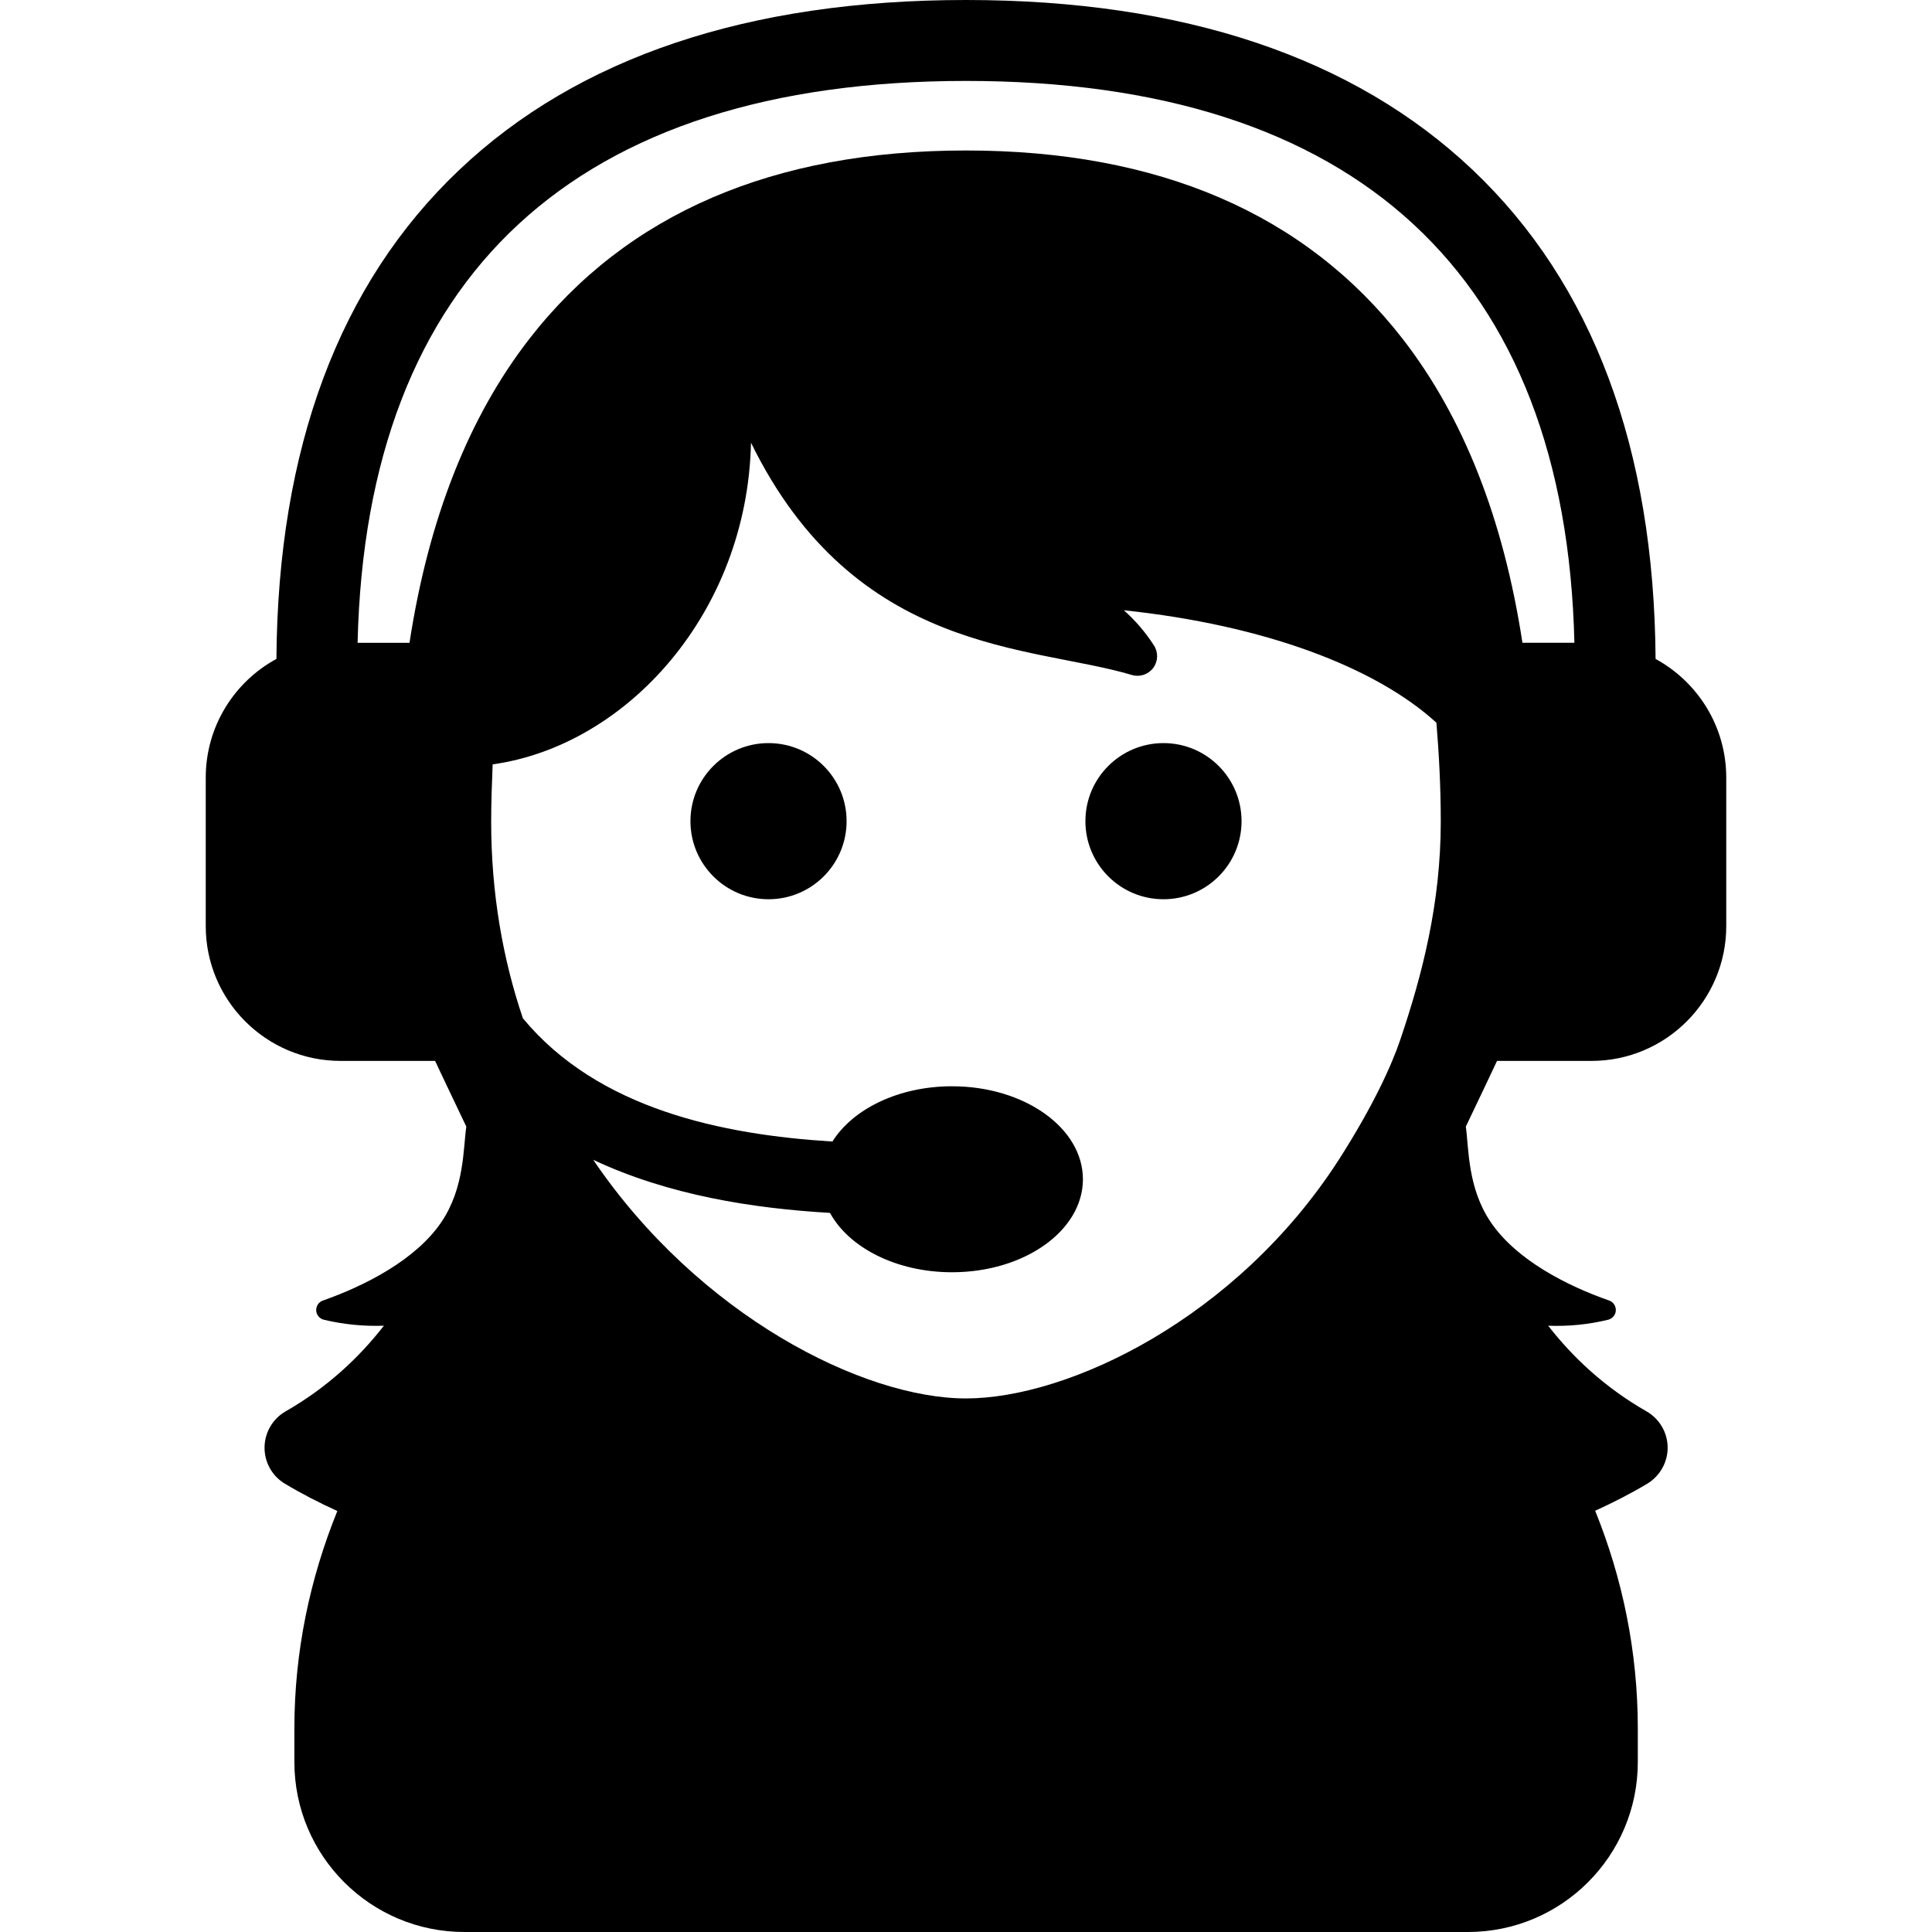 <?xml version="1.0" encoding="iso-8859-1"?>
<!-- Uploaded to: SVG Repo, www.svgrepo.com, Generator: SVG Repo Mixer Tools -->
<!DOCTYPE svg PUBLIC "-//W3C//DTD SVG 1.1//EN" "http://www.w3.org/Graphics/SVG/1.1/DTD/svg11.dtd">
<svg fill="#000000" version="1.1" id="Capa_1" xmlns="http://www.w3.org/2000/svg" xmlns:xlink="http://www.w3.org/1999/xlink" 
	 width="800px" height="800px" viewBox="0 0 31.082 31.082"
	 xml:space="preserve">
<g>
	<g>
		<g>
			<circle cx="18.718" cy="13.211" r="1.256"/>
		</g>
		<g>
			<path d="M25.357,17.068h0.246c1.198,0,2.169-0.973,2.169-2.17v-2.387c0-0.825-0.461-1.542-1.137-1.91
				c-0.023-3.389-1.012-6.036-2.941-7.866C21.78,0.921,19.038,0,15.541,0C12.044,0,9.3,0.92,7.387,2.735
				c-1.929,1.83-2.917,4.477-2.94,7.866c-0.677,0.367-1.137,1.085-1.137,1.91v2.387c0,1.198,0.972,2.17,2.17,2.17H7
				c0,0,0.316,0.671,0.502,1.057c-0.052,0.354-0.027,0.982-0.401,1.536c-0.411,0.606-1.223,1.022-1.906,1.262
				c-0.067,0.023-0.111,0.089-0.108,0.16s0.054,0.132,0.123,0.149c0.308,0.074,0.636,0.108,0.966,0.096
				c-0.4,0.514-0.915,0.997-1.581,1.378c-0.208,0.119-0.337,0.34-0.339,0.58c-0.002,0.239,0.123,0.463,0.329,0.585
				c0.271,0.162,0.554,0.307,0.842,0.438c-0.442,1.09-0.691,2.266-0.691,3.498v0.541c0,1.51,1.225,2.734,2.735,2.734h16.144
				c1.51,0,2.734-1.225,2.734-2.734v-0.541c0-1.232-0.245-2.412-0.686-3.502c0.285-0.13,0.565-0.272,0.836-0.434
				c0.205-0.123,0.332-0.346,0.33-0.585c-0.002-0.24-0.131-0.46-0.34-0.58c-0.666-0.381-1.182-0.864-1.582-1.378
				c0.33,0.013,0.657-0.021,0.965-0.096c0.069-0.018,0.121-0.078,0.123-0.149c0.004-0.071-0.041-0.137-0.107-0.16
				c-0.684-0.239-1.495-0.655-1.906-1.262c-0.374-0.554-0.35-1.183-0.4-1.536c0.186-0.386,0.502-1.057,0.502-1.057H25.357z
				 M18.081,9.818c2.258,0.238,4.049,0.915,5.028,1.809c0.042,0.509,0.07,1.033,0.07,1.593c0,1.304-0.294,2.453-0.651,3.506
				c-0.135,0.402-0.433,1.064-0.99,1.933c-1.644,2.552-4.347,3.839-5.998,3.839c-1.649,0-4.292-1.328-5.996-3.839
				c1.212,0.571,2.573,0.782,3.809,0.854c0.305,0.559,1.068,0.955,1.963,0.955c1.165,0,2.106-0.669,2.106-1.496
				c0-0.826-0.942-1.496-2.106-1.496c-0.858,0-1.594,0.364-1.924,0.889c-1.77-0.109-3.77-0.521-4.98-1.983
				c-0.321-0.95-0.51-2.005-0.51-3.163c0-0.317,0.012-0.622,0.024-0.922c2.156-0.301,4.097-2.437,4.156-5.175
				c1.676,3.421,4.519,3.256,6.127,3.737c0.127,0.038,0.264-0.007,0.343-0.112s0.085-0.249,0.015-0.359
				C18.425,10.164,18.259,9.978,18.081,9.818z M22.563,5.448c-1.562-2.008-3.924-3.027-7.023-3.027S10.08,3.44,8.519,5.448
				c-0.979,1.26-1.625,2.9-1.931,4.894H5.753c0.137-5.915,3.513-9.04,9.787-9.04s9.65,3.125,9.789,9.039h-0.836
				C24.188,8.348,23.542,6.708,22.563,5.448z"/>
		</g>
		<g>
			<circle cx="12.364" cy="13.211" r="1.256"/>
		</g>
	</g>
</g>
</svg>
